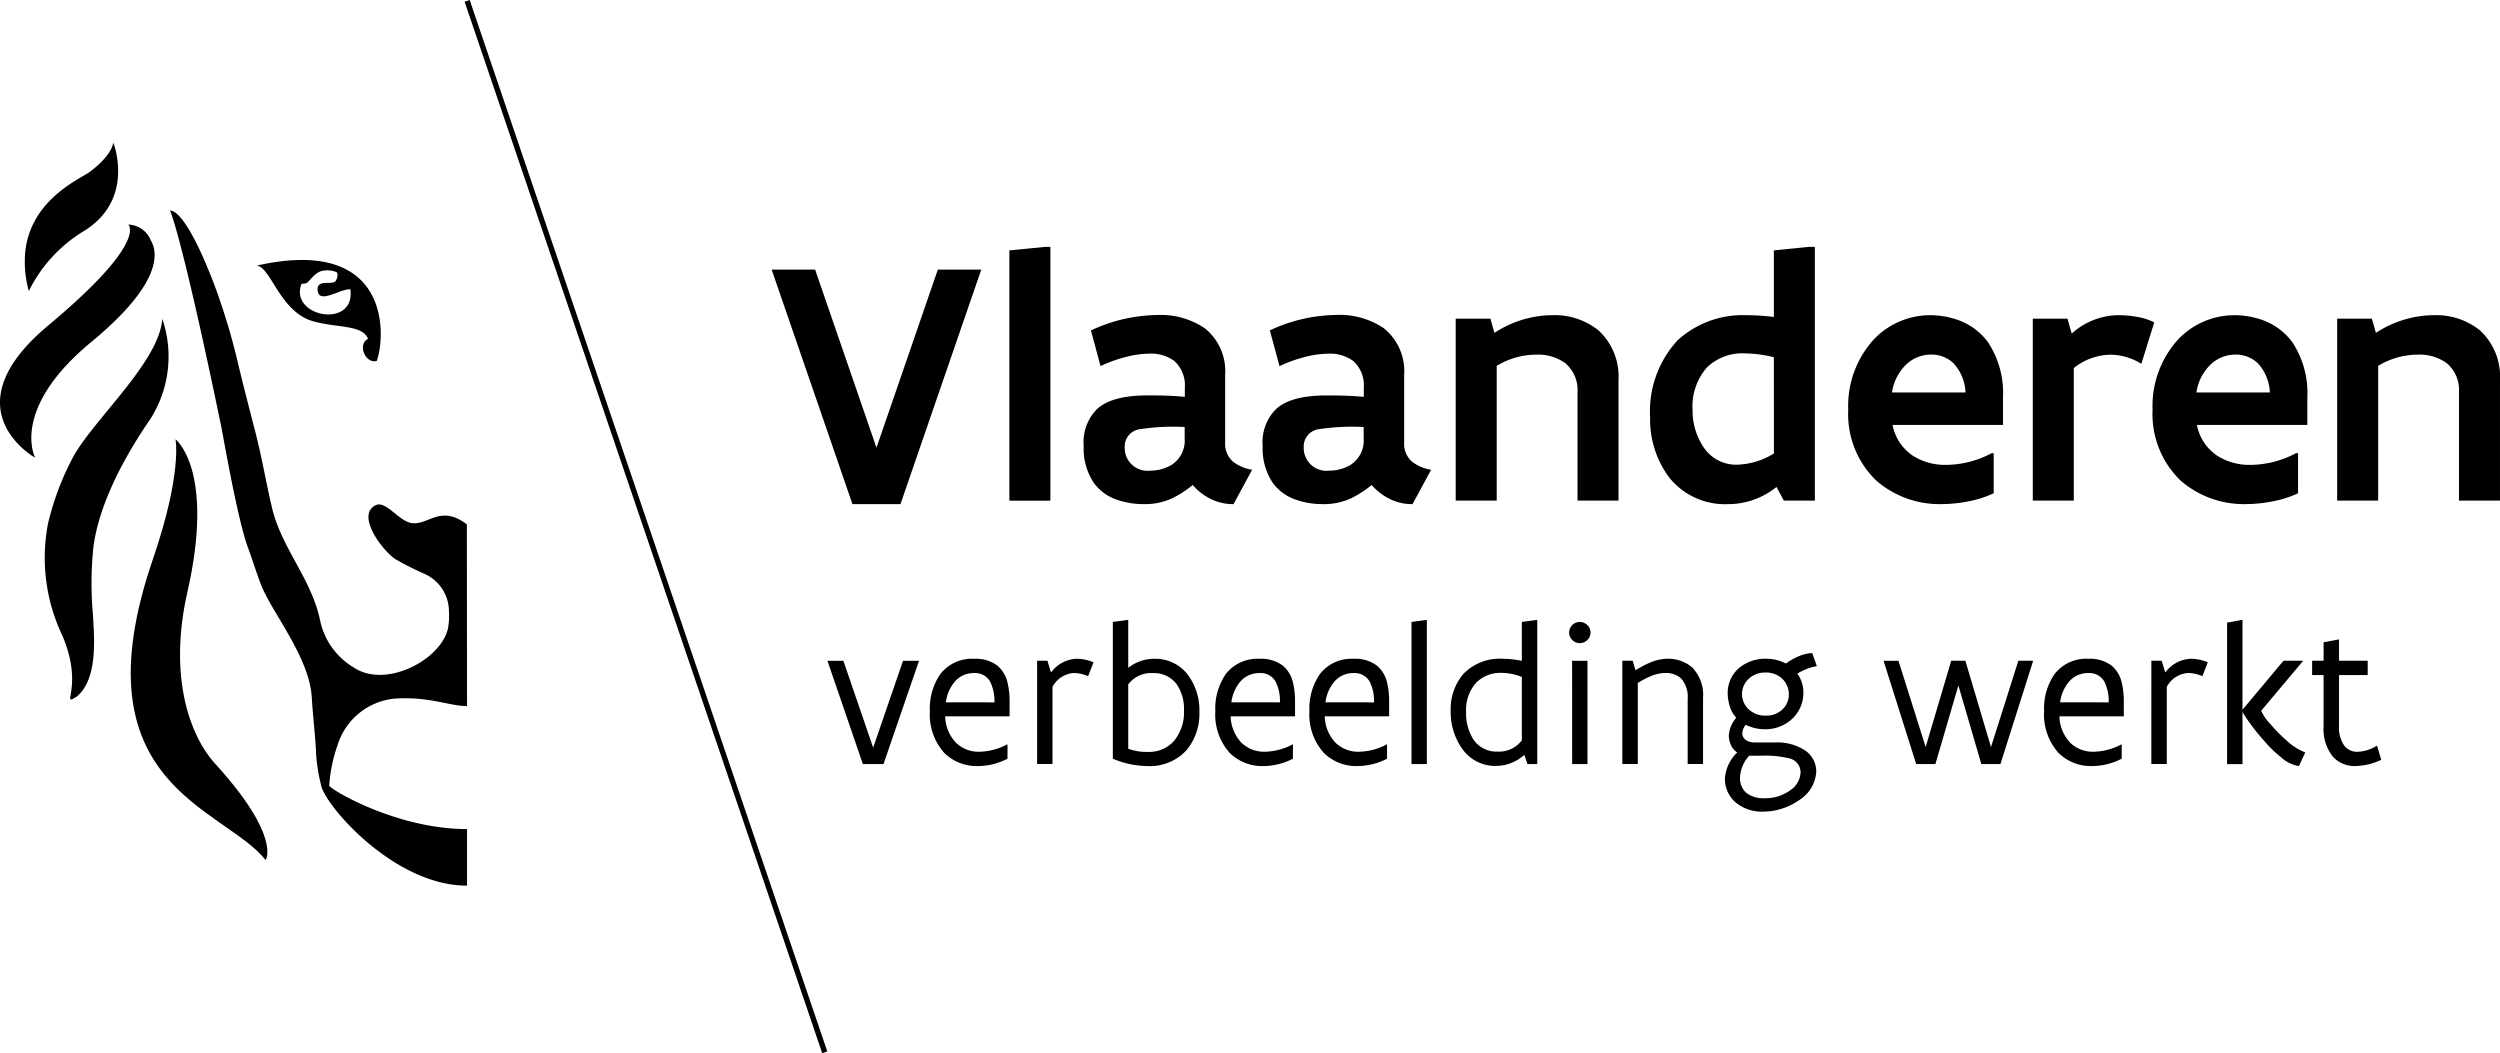 <svg xmlns="http://www.w3.org/2000/svg" xmlns:xlink="http://www.w3.org/1999/xlink" width="218.087" height="91.875" viewBox="0 0 218.087 91.875"><defs><clipPath id="a"><rect width="218.087" height="91.875" fill="none"/></clipPath></defs><g transform="translate(0.001)"><path d="M79.216,21.289,72.168,41.746H67.979L60.93,21.289h3.792l5.352,15.534,5.352-15.534Z" transform="translate(6.384 2.231)"/><path d="M79.7,19.8l3.119-.306h.458v22.14H79.7Z" transform="translate(8.351 2.042)"/><g transform="translate(-0.001 0)"><g clip-path="url(#a)"><path d="M98.642,41.371a4.319,4.319,0,0,1-1.773-.351,4.966,4.966,0,0,1-1.79-1.315,9.228,9.228,0,0,1-1.834,1.177,5.652,5.652,0,0,1-2.447.489,7.042,7.042,0,0,1-2.323-.382A4.1,4.1,0,0,1,86.441,39.5a5.37,5.37,0,0,1-.872-3.194,4.09,4.09,0,0,1,1.192-3.257c.857-.749,2.248-1.162,4.374-1.162.856,0,1.849,0,3.257.122v-.8a2.84,2.84,0,0,0-.918-2.323,3.407,3.407,0,0,0-2.186-.642,8.507,8.507,0,0,0-2.155.32,12.139,12.139,0,0,0-2.095.765L86.2,26.219a14.016,14.016,0,0,1,5.795-1.346,6.852,6.852,0,0,1,4.143,1.162A4.784,4.784,0,0,1,97.908,30.1V36a2.053,2.053,0,0,0,.673,1.653,3.545,3.545,0,0,0,1.682.718Zm-4.266-6.727a19.36,19.36,0,0,0-3.854.183,1.519,1.519,0,0,0-1.375,1.605,1.988,1.988,0,0,0,2.232,2.018,3.623,3.623,0,0,0,1.835-.489,2.528,2.528,0,0,0,1.162-2.354Z" transform="translate(8.967 2.606)"/><path d="M112.775,41.371A4.33,4.33,0,0,1,111,41.019a4.982,4.982,0,0,1-1.789-1.315,9.228,9.228,0,0,1-1.834,1.177,5.655,5.655,0,0,1-2.447.489,7.046,7.046,0,0,1-2.323-.382,4.1,4.1,0,0,1-2.034-1.484,5.362,5.362,0,0,1-.872-3.194,4.083,4.083,0,0,1,1.193-3.257c.855-.749,2.247-1.162,4.373-1.162.856,0,1.851,0,3.256.122v-.8a2.836,2.836,0,0,0-.917-2.323,3.406,3.406,0,0,0-2.185-.642,8.53,8.53,0,0,0-2.158.32,12.161,12.161,0,0,0-2.094.765l-.842-3.119a14.025,14.025,0,0,1,5.8-1.346,6.85,6.85,0,0,1,4.143,1.162,4.787,4.787,0,0,1,1.773,4.068V36a2.054,2.054,0,0,0,.674,1.653,3.546,3.546,0,0,0,1.68.718Zm-4.266-6.727a19.353,19.353,0,0,0-3.852.183,1.518,1.518,0,0,0-1.375,1.605,1.988,1.988,0,0,0,2.233,2.018,3.624,3.624,0,0,0,1.834-.489,2.529,2.529,0,0,0,1.161-2.354Z" transform="translate(10.448 2.606)"/><path d="M114.943,25.193h3.027l.352,1.238a9.294,9.294,0,0,1,5.062-1.544,6.082,6.082,0,0,1,4.019,1.329,5.472,5.472,0,0,1,1.743,4.314V41.064H125.57v-9.48a3.05,3.05,0,0,0-1.085-2.523,4.052,4.052,0,0,0-2.508-.732,6.7,6.7,0,0,0-3.457.978V41.064h-3.577Z" transform="translate(12.045 2.608)"/><path d="M144.667,41.63h-2.706l-.641-1.192a6.729,6.729,0,0,1-4.266,1.5,6.236,6.236,0,0,1-5.093-2.323,8.485,8.485,0,0,1-1.666-5.26,9.112,9.112,0,0,1,2.4-6.713,8.423,8.423,0,0,1,6.055-2.186,18.491,18.491,0,0,1,2.339.154V19.8l3.027-.306h.55ZM141.09,29.123a10.774,10.774,0,0,0-2.538-.337,4.432,4.432,0,0,0-3.3,1.224,5.143,5.143,0,0,0-1.254,3.7,5.7,5.7,0,0,0,.98,3.287,3.388,3.388,0,0,0,2.859,1.5,6.475,6.475,0,0,0,3.256-.979Z" transform="translate(13.653 2.042)"/><path d="M158.627,36.95v3.471a9.056,9.056,0,0,1-2.26.718,12.139,12.139,0,0,1-2.249.229,8.415,8.415,0,0,1-5.733-2.048,8.061,8.061,0,0,1-2.447-6.192A8.614,8.614,0,0,1,148.171,27a6.784,6.784,0,0,1,4.906-2.111,7.426,7.426,0,0,1,2.339.383,5.574,5.574,0,0,1,2.723,1.987,8.059,8.059,0,0,1,1.3,4.816v2.386h-9.633a4.16,4.16,0,0,0,1.8,2.706,5.264,5.264,0,0,0,2.889.78,8.611,8.611,0,0,0,3.992-1.041Zm-2.459-5.321a3.987,3.987,0,0,0-1.04-2.538,2.748,2.748,0,0,0-1.942-.765,3.168,3.168,0,0,0-2.1.779,4.234,4.234,0,0,0-1.329,2.523Z" transform="translate(15.292 2.607)"/><path d="M169.978,29.137a5.063,5.063,0,0,0-2.691-.8,5.236,5.236,0,0,0-3.2,1.162V41.063h-3.577V25.192h3.027l.367,1.3a6.2,6.2,0,0,1,4.037-1.605,9.2,9.2,0,0,1,1.605.138,5.352,5.352,0,0,1,1.56.489Z" transform="translate(16.82 2.607)"/><path d="M182.66,36.95v3.471a9.087,9.087,0,0,1-2.263.718,12.126,12.126,0,0,1-2.247.229,8.416,8.416,0,0,1-5.734-2.048,8.061,8.061,0,0,1-2.447-6.192A8.613,8.613,0,0,1,172.2,27a6.786,6.786,0,0,1,4.907-2.111,7.421,7.421,0,0,1,2.339.383,5.579,5.579,0,0,1,2.723,1.987,8.052,8.052,0,0,1,1.3,4.816v2.386h-9.632a4.156,4.156,0,0,0,1.8,2.706,5.259,5.259,0,0,0,2.889.78,8.619,8.619,0,0,0,3.993-1.041ZM180.2,31.63a3.993,3.993,0,0,0-1.04-2.538,2.749,2.749,0,0,0-1.943-.765,3.165,3.165,0,0,0-2.095.779,4.222,4.222,0,0,0-1.329,2.523Z" transform="translate(17.811 2.607)"/><path d="M184.545,25.193h3.027l.352,1.238a9.294,9.294,0,0,1,5.062-1.544,6.082,6.082,0,0,1,4.019,1.329,5.472,5.472,0,0,1,1.743,4.314V41.064h-3.577v-9.48a3.049,3.049,0,0,0-1.085-2.523,4.052,4.052,0,0,0-2.508-.732,6.7,6.7,0,0,0-3.457.978V41.064h-3.577Z" transform="translate(19.338 2.608)"/><path d="M73.325,52.175l-3.1,9.012h-1.8l-3.091-9.012h1.39l2.6,7.579,2.605-7.579Z" transform="translate(6.847 5.467)"/><path d="M80.376,57.037H74.759a3.45,3.45,0,0,0,.963,2.326,2.841,2.841,0,0,0,2.014.765,5.353,5.353,0,0,0,2.431-.643l.027.009v1.241a5.673,5.673,0,0,1-2.586.643,4.028,4.028,0,0,1-2.935-1.154,5.011,5.011,0,0,1-1.25-3.638,5.3,5.3,0,0,1,.928-3.256,3.5,3.5,0,0,1,2.943-1.31,3.1,3.1,0,0,1,2.033.608,2.716,2.716,0,0,1,.867,1.451,6.992,6.992,0,0,1,.182,1.744Zm-1.32-1.216a3.784,3.784,0,0,0-.372-1.8,1.5,1.5,0,0,0-1.416-.756,2.171,2.171,0,0,0-1.648.721,3.449,3.449,0,0,0-.8,1.832Z" transform="translate(7.694 5.45)"/><path d="M81.891,52.191h.9l.313,1.025a2.92,2.92,0,0,1,2.214-1.2,4.162,4.162,0,0,1,.756.078,3.386,3.386,0,0,1,.738.234l-.47,1.208A3.212,3.212,0,0,0,85.1,53.26a2.28,2.28,0,0,0-1.867,1.208V61.2H81.891Z" transform="translate(8.581 5.45)"/><path d="M87.869,49.126l1.258-.173h.087v4.176a3.678,3.678,0,0,1,2.318-.79,3.569,3.569,0,0,1,2.83,1.329,5.192,5.192,0,0,1,1.06,3.3,5,5,0,0,1-1.1,3.317A4.333,4.333,0,0,1,90.882,61.7a7.958,7.958,0,0,1-3.013-.643Zm1.346,11.061a4.627,4.627,0,0,0,1.762.277,2.9,2.9,0,0,0,2.232-.963,3.919,3.919,0,0,0,.867-2.656,3.8,3.8,0,0,0-.642-2.292,2.458,2.458,0,0,0-2.084-.964,2.492,2.492,0,0,0-2.136.981Z" transform="translate(9.208 5.129)"/><path d="M102.916,57.037H97.3a3.456,3.456,0,0,0,.964,2.326,2.84,2.84,0,0,0,2.015.765,5.355,5.355,0,0,0,2.429-.643l.025.009v1.241a5.665,5.665,0,0,1-2.585.643,4.034,4.034,0,0,1-2.937-1.154,5.02,5.02,0,0,1-1.248-3.638,5.3,5.3,0,0,1,.928-3.256,3.5,3.5,0,0,1,2.942-1.31,3.1,3.1,0,0,1,2.032.608,2.7,2.7,0,0,1,.868,1.451,6.942,6.942,0,0,1,.183,1.744ZM101.6,55.821a3.81,3.81,0,0,0-.373-1.8,1.5,1.5,0,0,0-1.416-.756,2.168,2.168,0,0,0-1.648.721,3.441,3.441,0,0,0-.8,1.832Z" transform="translate(10.056 5.45)"/><path d="M110.347,57.037H104.73a3.461,3.461,0,0,0,.963,2.326,2.844,2.844,0,0,0,2.015.765,5.36,5.36,0,0,0,2.431-.643l.025.009v1.241a5.669,5.669,0,0,1-2.586.643,4.027,4.027,0,0,1-2.934-1.154,5.011,5.011,0,0,1-1.251-3.638,5.3,5.3,0,0,1,.929-3.256,3.5,3.5,0,0,1,2.943-1.31,3.1,3.1,0,0,1,2.032.608,2.716,2.716,0,0,1,.867,1.451,6.992,6.992,0,0,1,.182,1.744Zm-1.319-1.216a3.77,3.77,0,0,0-.373-1.8,1.5,1.5,0,0,0-1.414-.756,2.17,2.17,0,0,0-1.649.721,3.45,3.45,0,0,0-.8,1.832Z" transform="translate(10.834 5.45)"/><path d="M111.453,49.127l1.251-.173h.087V61.525h-1.338Z" transform="translate(11.679 5.129)"/><path d="M122.1,61.524h-.852l-.278-.8a3.736,3.736,0,0,1-2.534.963,3.5,3.5,0,0,1-2.83-1.424,5.5,5.5,0,0,1-1.058-3.376,4.708,4.708,0,0,1,1.111-3.229,4.409,4.409,0,0,1,3.428-1.32,8.562,8.562,0,0,1,1.667.182V49.126l1.259-.173h.087Zm-1.347-7.6a4.908,4.908,0,0,0-1.762-.356,2.977,2.977,0,0,0-2.222.86,3.572,3.572,0,0,0-.877,2.57,4.194,4.194,0,0,0,.642,2.386,2.409,2.409,0,0,0,2.084,1.052,2.492,2.492,0,0,0,2.136-.981Z" transform="translate(12.003 5.129)"/><path d="M123.9,50.039a.932.932,0,0,1,.928-.929.963.963,0,0,1,.66.27.933.933,0,0,1,.278.66.88.88,0,0,1-.278.643.937.937,0,0,1-.66.277.906.906,0,0,1-.652-.277.878.878,0,0,1-.276-.643m.26,2.457H125.5v9.012h-1.337Z" transform="translate(12.983 5.146)"/><path d="M128.1,52.191h.9l.253.834a7.624,7.624,0,0,1,1.3-.686,3.943,3.943,0,0,1,1.4-.321,3.241,3.241,0,0,1,2.241.755,3.45,3.45,0,0,1,.947,2.666V61.2H133.8V55.517a2.42,2.42,0,0,0-.572-1.78,1.937,1.937,0,0,0-1.4-.477,3.368,3.368,0,0,0-1.251.278,8.031,8.031,0,0,0-1.128.59V61.2H128.1Z" transform="translate(13.424 5.45)"/><path d="M140.533,59.366a4.409,4.409,0,0,1,2.752.756,2.247,2.247,0,0,1,.885,1.78,3.141,3.141,0,0,1-1.476,2.482,5.542,5.542,0,0,1-3.161,1.015,3.561,3.561,0,0,1-2.439-.841,2.691,2.691,0,0,1-.894-2.032,3.457,3.457,0,0,1,1.076-2.291,1.392,1.392,0,0,1-.547-.643,2.026,2.026,0,0,1-.19-.808,2.617,2.617,0,0,1,.651-1.572,2.517,2.517,0,0,1-.556-.98,3.845,3.845,0,0,1-.19-1.163,2.843,2.843,0,0,1,.928-2.145,3.517,3.517,0,0,1,2.405-.86,3.57,3.57,0,0,1,1.744.418,5.252,5.252,0,0,1,1.216-.677,3.083,3.083,0,0,1,1.084-.234l.4,1.137a4.672,4.672,0,0,0-1.695.651,2.88,2.88,0,0,1,.521,1.676,3.112,3.112,0,0,1-.938,2.231,3.43,3.43,0,0,1-2.422.947,3.74,3.74,0,0,1-1.667-.391,1.226,1.226,0,0,0-.3.738c0,.452.391.808,1.111.808Zm-2.214,1.154a3.021,3.021,0,0,0-.8,1.884,1.715,1.715,0,0,0,.495,1.311,2.418,2.418,0,0,0,1.694.513,3.664,3.664,0,0,0,2.231-.721,1.973,1.973,0,0,0,.861-1.519,1.253,1.253,0,0,0-1.016-1.242,8.865,8.865,0,0,0-2.448-.225Zm1.423-7.257a2.081,2.081,0,0,0-1.528.608,1.811,1.811,0,0,0,.009,2.552,2.084,2.084,0,0,0,1.546.6,2.018,2.018,0,0,0,1.511-.6,1.8,1.8,0,0,0,.5-1.258,1.931,1.931,0,0,0-.512-1.294,2.05,2.05,0,0,0-1.529-.608" transform="translate(14.272 5.404)"/><path d="M161.78,52.175l-2.857,9.012h-1.667l-2-6.858-2.006,6.858h-1.675l-2.848-9.012h1.3L152.4,59.7l2.231-7.527h1.233L158.1,59.7l2.387-7.527Z" transform="translate(15.584 5.467)"/><path d="M168.357,57.037H162.74a3.46,3.46,0,0,0,.963,2.326,2.845,2.845,0,0,0,2.015.765,5.36,5.36,0,0,0,2.431-.643l.025.009v1.241a5.669,5.669,0,0,1-2.586.643,4.027,4.027,0,0,1-2.934-1.154,5.011,5.011,0,0,1-1.251-3.638,5.3,5.3,0,0,1,.929-3.256,3.5,3.5,0,0,1,2.943-1.31,3.1,3.1,0,0,1,2.032.608,2.716,2.716,0,0,1,.867,1.451,6.989,6.989,0,0,1,.182,1.744Zm-1.319-1.216a3.77,3.77,0,0,0-.373-1.8,1.5,1.5,0,0,0-1.414-.756,2.17,2.17,0,0,0-1.649.721,3.449,3.449,0,0,0-.8,1.832Z" transform="translate(16.913 5.45)"/><path d="M169.873,52.191h.9l.313,1.025a2.92,2.92,0,0,1,2.214-1.2,4.152,4.152,0,0,1,.756.078,3.385,3.385,0,0,1,.738.234l-.469,1.208a3.218,3.218,0,0,0-1.242-.278,2.281,2.281,0,0,0-1.866,1.208V61.2h-1.346Z" transform="translate(17.801 5.45)"/><path d="M182.118,61.7a2.974,2.974,0,0,1-1.51-.729,11.134,11.134,0,0,1-1.571-1.528,17.964,17.964,0,0,1-1.267-1.589,6.549,6.549,0,0,1-.391-.582,2.008,2.008,0,0,1-.182-.321v4.576h-1.346V49.187l1.258-.234h.087v7.831l3.576-4.271h1.719l-3.662,4.358a3.721,3.721,0,0,0,.746,1.1,13.881,13.881,0,0,0,1.511,1.537,4.969,4.969,0,0,0,1.588,1Z" transform="translate(18.427 5.129)"/><path d="M182.568,52.35h1V50.736l1.259-.235h.087V52.35h2.5V53.6h-2.5v4.428a2.762,2.762,0,0,0,.468,1.744,1.4,1.4,0,0,0,1.154.52,3.519,3.519,0,0,0,1.693-.538l.365,1.233a5.446,5.446,0,0,1-2.223.547,2.558,2.558,0,0,1-1.986-.806,3.882,3.882,0,0,1-.818-2.7V53.6h-1Z" transform="translate(19.131 5.291)"/><rect width="0.469" height="96.884" transform="translate(40.529 0.151) rotate(-18.784)"/><path d="M39.319,44c-2.25-1.718-3.3.013-4.72-.1-1.2-.1-2.32-2.028-3.247-1.567-1.768.9.709,4.083,1.784,4.732a26.209,26.209,0,0,0,2.453,1.237,3.582,3.582,0,0,1,2.166,3.24,6.213,6.213,0,0,1-.088,1.564c-.649,2.753-5.472,5.254-8.242,3.362a6.261,6.261,0,0,1-2.908-4.091c-.746-3.618-3.357-6.28-4.195-9.82-.509-2.151-.886-4.421-1.447-6.586-.571-2.237-1.159-4.453-1.627-6.486a57.492,57.492,0,0,0-1.976-6.435c-2.646-6.907-3.841-6.406-3.841-6.406s.963,1.918,4.467,18.846c.145.693,1.419,8.15,2.348,10.6.333.881.913,2.761,1.295,3.591,1.115,2.426,4.057,6.1,4.251,9.417.113,1.916.33,3.5.376,4.952a15.436,15.436,0,0,0,.492,2.922c.718,2.022,6.518,8.544,12.676,8.544V70.582c-6.118,0-11.882-3.429-12.025-3.789a13.368,13.368,0,0,1,.732-3.541,5.79,5.79,0,0,1,4.972-4.05c2.964-.213,4.753.647,6.32.647Z" transform="translate(1.407 1.743)"/><path d="M13.785,25.17c-.224,3.7-5.954,8.764-7.749,12.009A23.93,23.93,0,0,0,3.806,43.1a15.793,15.793,0,0,0,1.282,9.747c1.9,4.544-.256,6.214,1.225,5.293,1.836-1.5,1.557-4.983,1.422-7.16A30.914,30.914,0,0,1,7.776,45.1c.508-3.94,2.895-8.17,4.931-11.125a10.156,10.156,0,0,0,1.078-8.807" transform="translate(0.37 2.637)"/><path d="M14.228,34.687s.611,2.931-1.976,10.473c-6.767,19.725,6.159,21.593,9.839,26.231,0,0,1.424-2.011-4.438-8.439-2.141-2.35-4.072-7.527-2.39-14.922,2.433-10.705-1.035-13.342-1.035-13.342" transform="translate(1.082 3.634)"/><path d="M2.31,24.209a9.521,9.521,0,0,1-.336-3.138c.313-4.635,4.522-6.51,5.57-7.2,0,0,1.893-1.3,2.137-2.605,0,0,1.938,4.878-2.506,7.673A12.641,12.641,0,0,0,2.31,24.209" transform="translate(0.205 1.18)"/><path d="M13.128,19.052c.24.471,1.984,3.024-5.16,8.92s-4.9,10.1-4.9,10.1S-4.547,33.838,4.22,26.523s6.969-8.791,6.969-8.791a2.178,2.178,0,0,1,1.939,1.32" transform="translate(0 1.858)"/><path d="M20.278,21.016c1.234.161,2.02,4.011,4.874,4.848,2.1.613,4.331.281,4.826,1.543-.963.512-.2,2.205.765,1.928.8-2.249,1.2-10.943-10.465-8.319m3.845,1.732c.1-.276.253-.054.566-.251.334-.315.675-.832,1.216-1a2.167,2.167,0,0,1,1.285.077c.242.06.1.682-.086.841-.386.285-1.527-.184-1.527.671.048,1.4,1.895-.044,2.86,0,.472,3.419-5.155,2.478-4.314-.329" transform="translate(2.125 2.151)"/></g></g></g></svg>